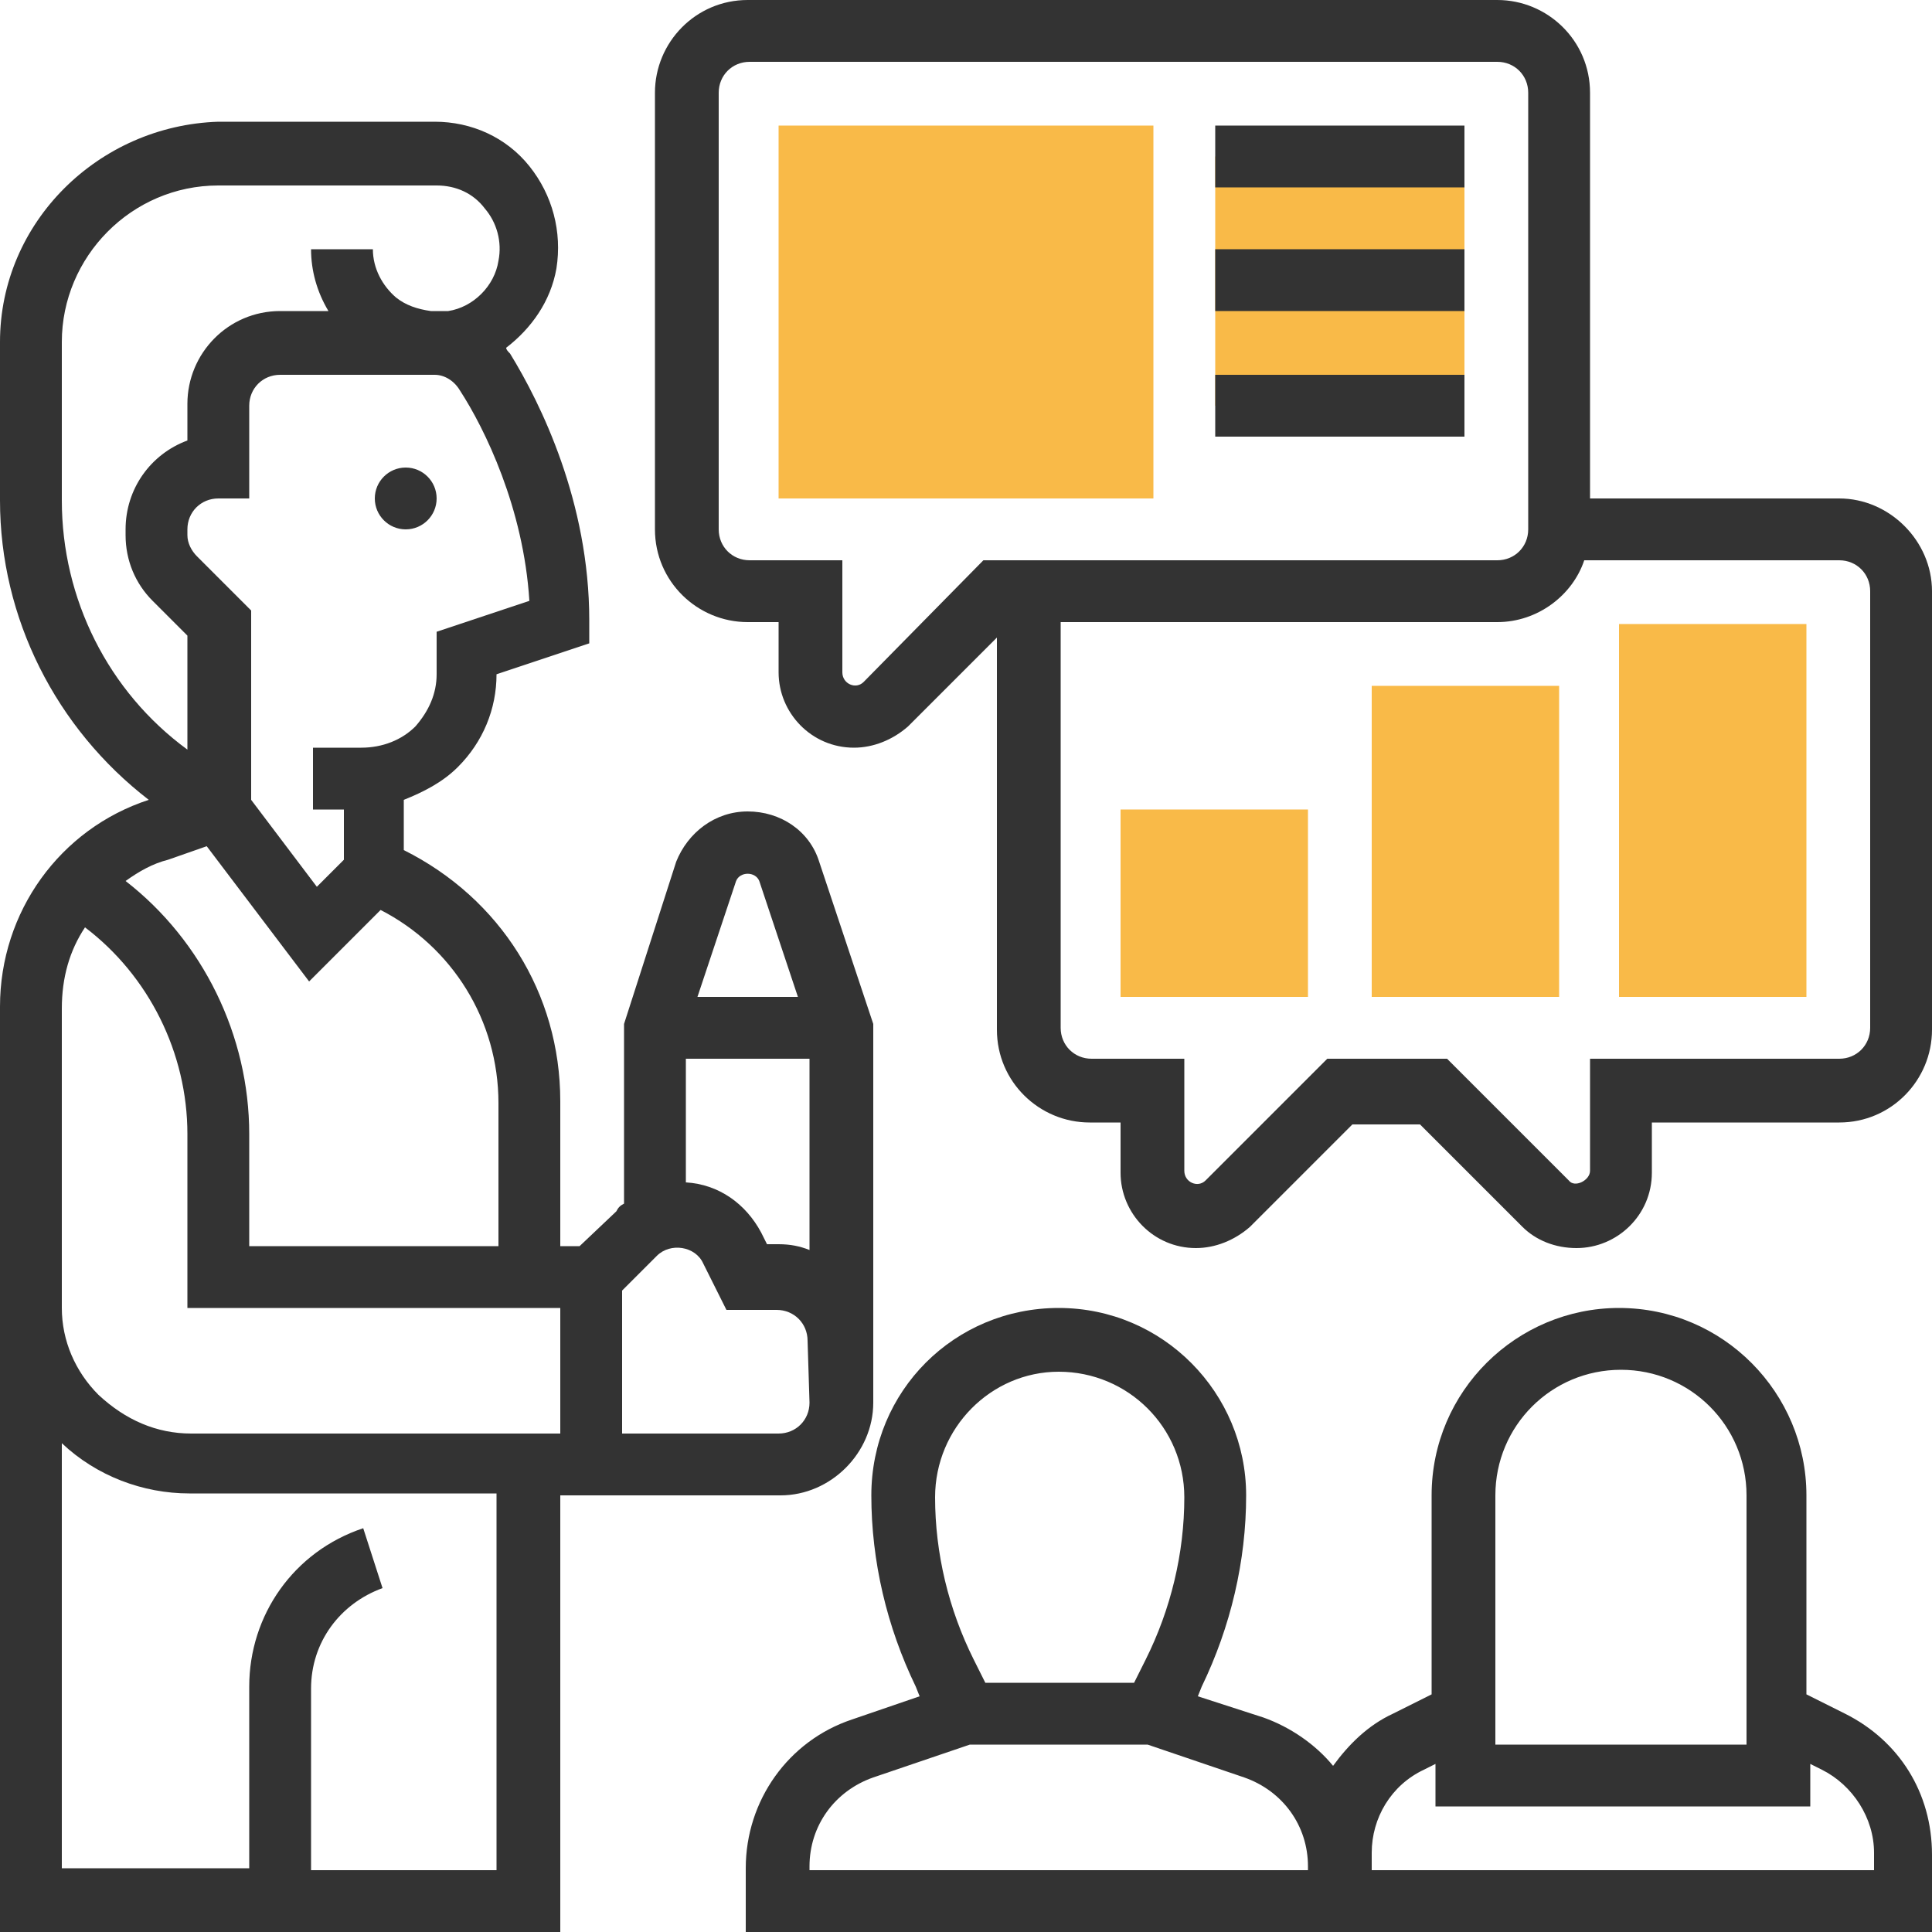 <?xml version="1.0" encoding="utf-8"?>
<!-- Generator: Adobe Illustrator 24.2.0, SVG Export Plug-In . SVG Version: 6.00 Build 0)  -->
<svg version="1.1" id="Layer_1" xmlns="http://www.w3.org/2000/svg" xmlns:xlink="http://www.w3.org/1999/xlink" x="0px" y="0px"
	 viewBox="0 0 100 100" style="enable-background:new 0 0 100 100;" xml:space="preserve">
<style type="text/css">
	.st0{fill:#F9BA48;}
	.st1{fill:#333333;}
</style>
<g>
	<g>
		<g>
			<path class="st0" d="M93.5,51.6h-9.7V32.3h9.7V51.6z"/>
		</g>
	</g>
	<g>
		<g>
			<path class="st0" d="M80.6,51.6H71V35.5h9.7V51.6z"/>
		</g>
	</g>
	<g>
		<g>
			<path class="st0" d="M67.7,51.6h-9.7v-9.7h9.7V51.6z"/>
		</g>
	</g>
	<g>
		<g>
			<path class="st0" d="M59.7,25.8H40.3V6.5h19.4V25.8z"/>
		</g>
	</g>
	<g>
		<path class="st0" d="M62.9,8.1h12.9V21H62.9V8.1z"/>
	</g>
	<g>
		<circle class="st1" cx="21" cy="25.8" r="1.6"/>
		<path class="st1" d="M40.4,77.4c2.6,0,4.8-2.2,4.8-4.8v-3.3c0,0,0,0,0,0V53l-2.8-8.4c-0.5-1.6-2-2.6-3.7-2.6
			c-1.7,0-3.1,1.1-3.7,2.6L32.3,53v9.3c-0.2,0.1-0.3,0.2-0.4,0.4L30,64.5H29V57c0-5.6-3.1-10.5-8.1-13v-2.6c1-0.4,2-0.9,2.8-1.7
			c1.3-1.3,2-3,2-4.8l4.8-1.6v-1.2c0-6.1-2.5-11.2-4.1-13.8c-0.1-0.1-0.2-0.2-0.2-0.3c1.3-1,2.3-2.4,2.6-4.1
			c0.3-1.9-0.2-3.8-1.4-5.3s-3-2.3-4.9-2.3H11.3C5.1,6.5,0,11.5,0,17.7v8.2C0,32,2.9,37.7,7.7,41.4l0,0C3.1,42.9,0,47.2,0,52.1
			l0,12.4V100h29V77.4L40.4,77.4z M41.9,54.8v9.9c-0.5-0.2-1-0.3-1.6-0.3h-0.6l-0.3-0.6c-0.8-1.5-2.2-2.5-3.9-2.6v-6.4H41.9z
			 M41.9,72.6c0,0.9-0.7,1.6-1.6,1.6h-8.1v-7.4l1.8-1.8c0.7-0.7,2-0.5,2.4,0.4l1.2,2.4h2.6c0.9,0,1.6,0.7,1.6,1.6v0h0L41.9,72.6z
			 M39.3,45.6l2,6h-5.2l2-6C38.3,45.1,39.1,45.1,39.3,45.6L39.3,45.6z M27.4,31.1l-4.8,1.6l0,2.2c0,1-0.4,1.9-1.1,2.7
			c-0.7,0.7-1.7,1.1-2.8,1.1c0,0,0,0,0,0l-2.5,0v3.2l1.6,0v2.6l-1.4,1.4l-3.4-4.5v-9.8l-2.8-2.8c-0.3-0.3-0.5-0.7-0.5-1.1v-0.3
			c0-0.9,0.7-1.6,1.6-1.6h1.6v-4.8c0-0.9,0.7-1.6,1.6-1.6h7.7c0.1,0,0.2,0,0.3,0c0.5,0,1,0.3,1.3,0.8C25.1,22.2,27.1,26.3,27.4,31.1
			z M3.2,25.9v-8.2c0-4.4,3.6-8.1,8.1-8.1h11.3c1,0,1.9,0.4,2.5,1.2c0.6,0.7,0.9,1.7,0.7,2.7c-0.2,1.3-1.3,2.4-2.6,2.6
			c-0.2,0-0.4,0-0.6,0c0,0-0.1,0-0.1,0h-0.2c-0.7-0.1-1.3-0.3-1.8-0.7c-0.7-0.6-1.2-1.5-1.2-2.5h-3.2c0,1.1,0.3,2.2,0.9,3.2h-2.5
			c-2.7,0-4.8,2.2-4.8,4.8v1.9c-1.9,0.7-3.2,2.5-3.2,4.6v0.3c0,1.3,0.5,2.5,1.4,3.4l1.8,1.8v5.9C5.6,35.8,3.2,31,3.2,25.9L3.2,25.9z
			 M8.7,44.5l2-0.7l5.3,7l3.7-3.7c3.7,1.9,6.1,5.7,6.1,10v7.4H12.9v-5.8c0-5.1-2.4-10-6.4-13.1C7.2,45.1,7.9,44.7,8.7,44.5L8.7,44.5
			z M4.4,48c3.3,2.5,5.3,6.5,5.3,10.7v9H29v6.5H9.9c-1.8,0-3.4-0.7-4.8-2c-1.2-1.2-1.9-2.8-1.9-4.5l0-15.5C3.2,50.6,3.6,49.2,4.4,48
			L4.4,48z M25.8,96.8h-9.7v-9.4c0-2.4,1.5-4.4,3.7-5.2l-1-3.1c-3.6,1.2-5.9,4.5-5.9,8.2v9.4H3.2v-22c1.8,1.7,4.2,2.6,6.6,2.6h15.9
			V96.8z"/>
		<path class="st1" d="M95.5,88.7l-2-1V77.4c0-5.3-4.3-9.7-9.7-9.7c-5.3,0-9.7,4.3-9.7,9.7v10.3l-2,1c-1.3,0.6-2.3,1.6-3.1,2.7
			c-0.9-1.1-2.2-2-3.6-2.5L62,87.8l0.2-0.5c1.5-3.1,2.3-6.5,2.3-9.9c0-5.3-4.3-9.7-9.7-9.7s-9.7,4.3-9.7,9.7c0,3.4,0.8,6.8,2.3,9.9
			l0.2,0.5l-3.5,1.2c-3.3,1.1-5.5,4.2-5.5,7.7v3.4h29H71h29v-4.1C100,92.8,98.3,90.1,95.5,88.7z M77.4,77.4c0-3.6,2.9-6.5,6.5-6.5
			s6.5,2.9,6.5,6.5v12.9H77.4V77.4z M54.8,71c3.6,0,6.5,2.9,6.5,6.5c0,2.9-0.7,5.8-2,8.4l-0.6,1.2H51l-0.6-1.2c-1.3-2.6-2-5.5-2-8.4
			C48.4,73.9,51.3,71,54.8,71z M67.7,96.8H41.9v-0.2c0-2.1,1.3-3.9,3.3-4.6l5-1.7h9.2l5,1.7c2,0.7,3.3,2.5,3.3,4.6V96.8z M96.8,96.8
			H71v-0.2v-0.7c0-1.8,1-3.5,2.7-4.3l0.6-0.3v2.2h19.4v-2.2l0.6,0.3c1.6,0.8,2.7,2.5,2.7,4.3V96.8z"/>
		<path class="st1" d="M95.2,25.8H82.3v-21c0-2.7-2.2-4.8-4.8-4.8H38.7c-2.7,0-4.8,2.2-4.8,4.8v22.6c0,2.7,2.2,4.8,4.8,4.8h1.6v2.6
			c0,2.1,1.7,3.9,3.9,3.9c1,0,2-0.4,2.8-1.1l4.6-4.6v20.3c0,2.7,2.2,4.8,4.8,4.8h1.6v2.6c0,2.1,1.7,3.9,3.9,3.9c1,0,2-0.4,2.8-1.1
			l5.3-5.3h3.5l5.3,5.3c0.7,0.7,1.7,1.1,2.8,1.1c2.1,0,3.9-1.7,3.9-3.9v-2.6h9.7c2.7,0,4.8-2.2,4.8-4.8V30.6
			C100,28,97.8,25.8,95.2,25.8L95.2,25.8z M44.7,35.3c-0.4,0.4-1.1,0.1-1.1-0.5V29h-4.8c-0.9,0-1.6-0.7-1.6-1.6V4.8
			c0-0.9,0.7-1.6,1.6-1.6h38.7c0.9,0,1.6,0.7,1.6,1.6v22.6c0,0.9-0.7,1.6-1.6,1.6H50.9L44.7,35.3z M96.8,53.2c0,0.9-0.7,1.6-1.6,1.6
			H82.3v5.8c0,0.5-0.8,0.9-1.1,0.5l-6.3-6.3h-6.2l-6.3,6.3c-0.4,0.4-1.1,0.1-1.1-0.5v-5.8h-4.8c-0.9,0-1.6-0.7-1.6-1.6v-21h22.6
			c2.1,0,3.9-1.4,4.5-3.2h13.2c0.9,0,1.6,0.7,1.6,1.6L96.8,53.2z"/>
		<path class="st1" d="M62.9,6.5h12.9v3.2H62.9V6.5z"/>
		<path class="st1" d="M62.9,12.9h12.9v3.2H62.9V12.9z"/>
		<path class="st1" d="M62.9,19.4h12.9v3.2H62.9V19.4z"/>
	</g>
</g>
</svg>
